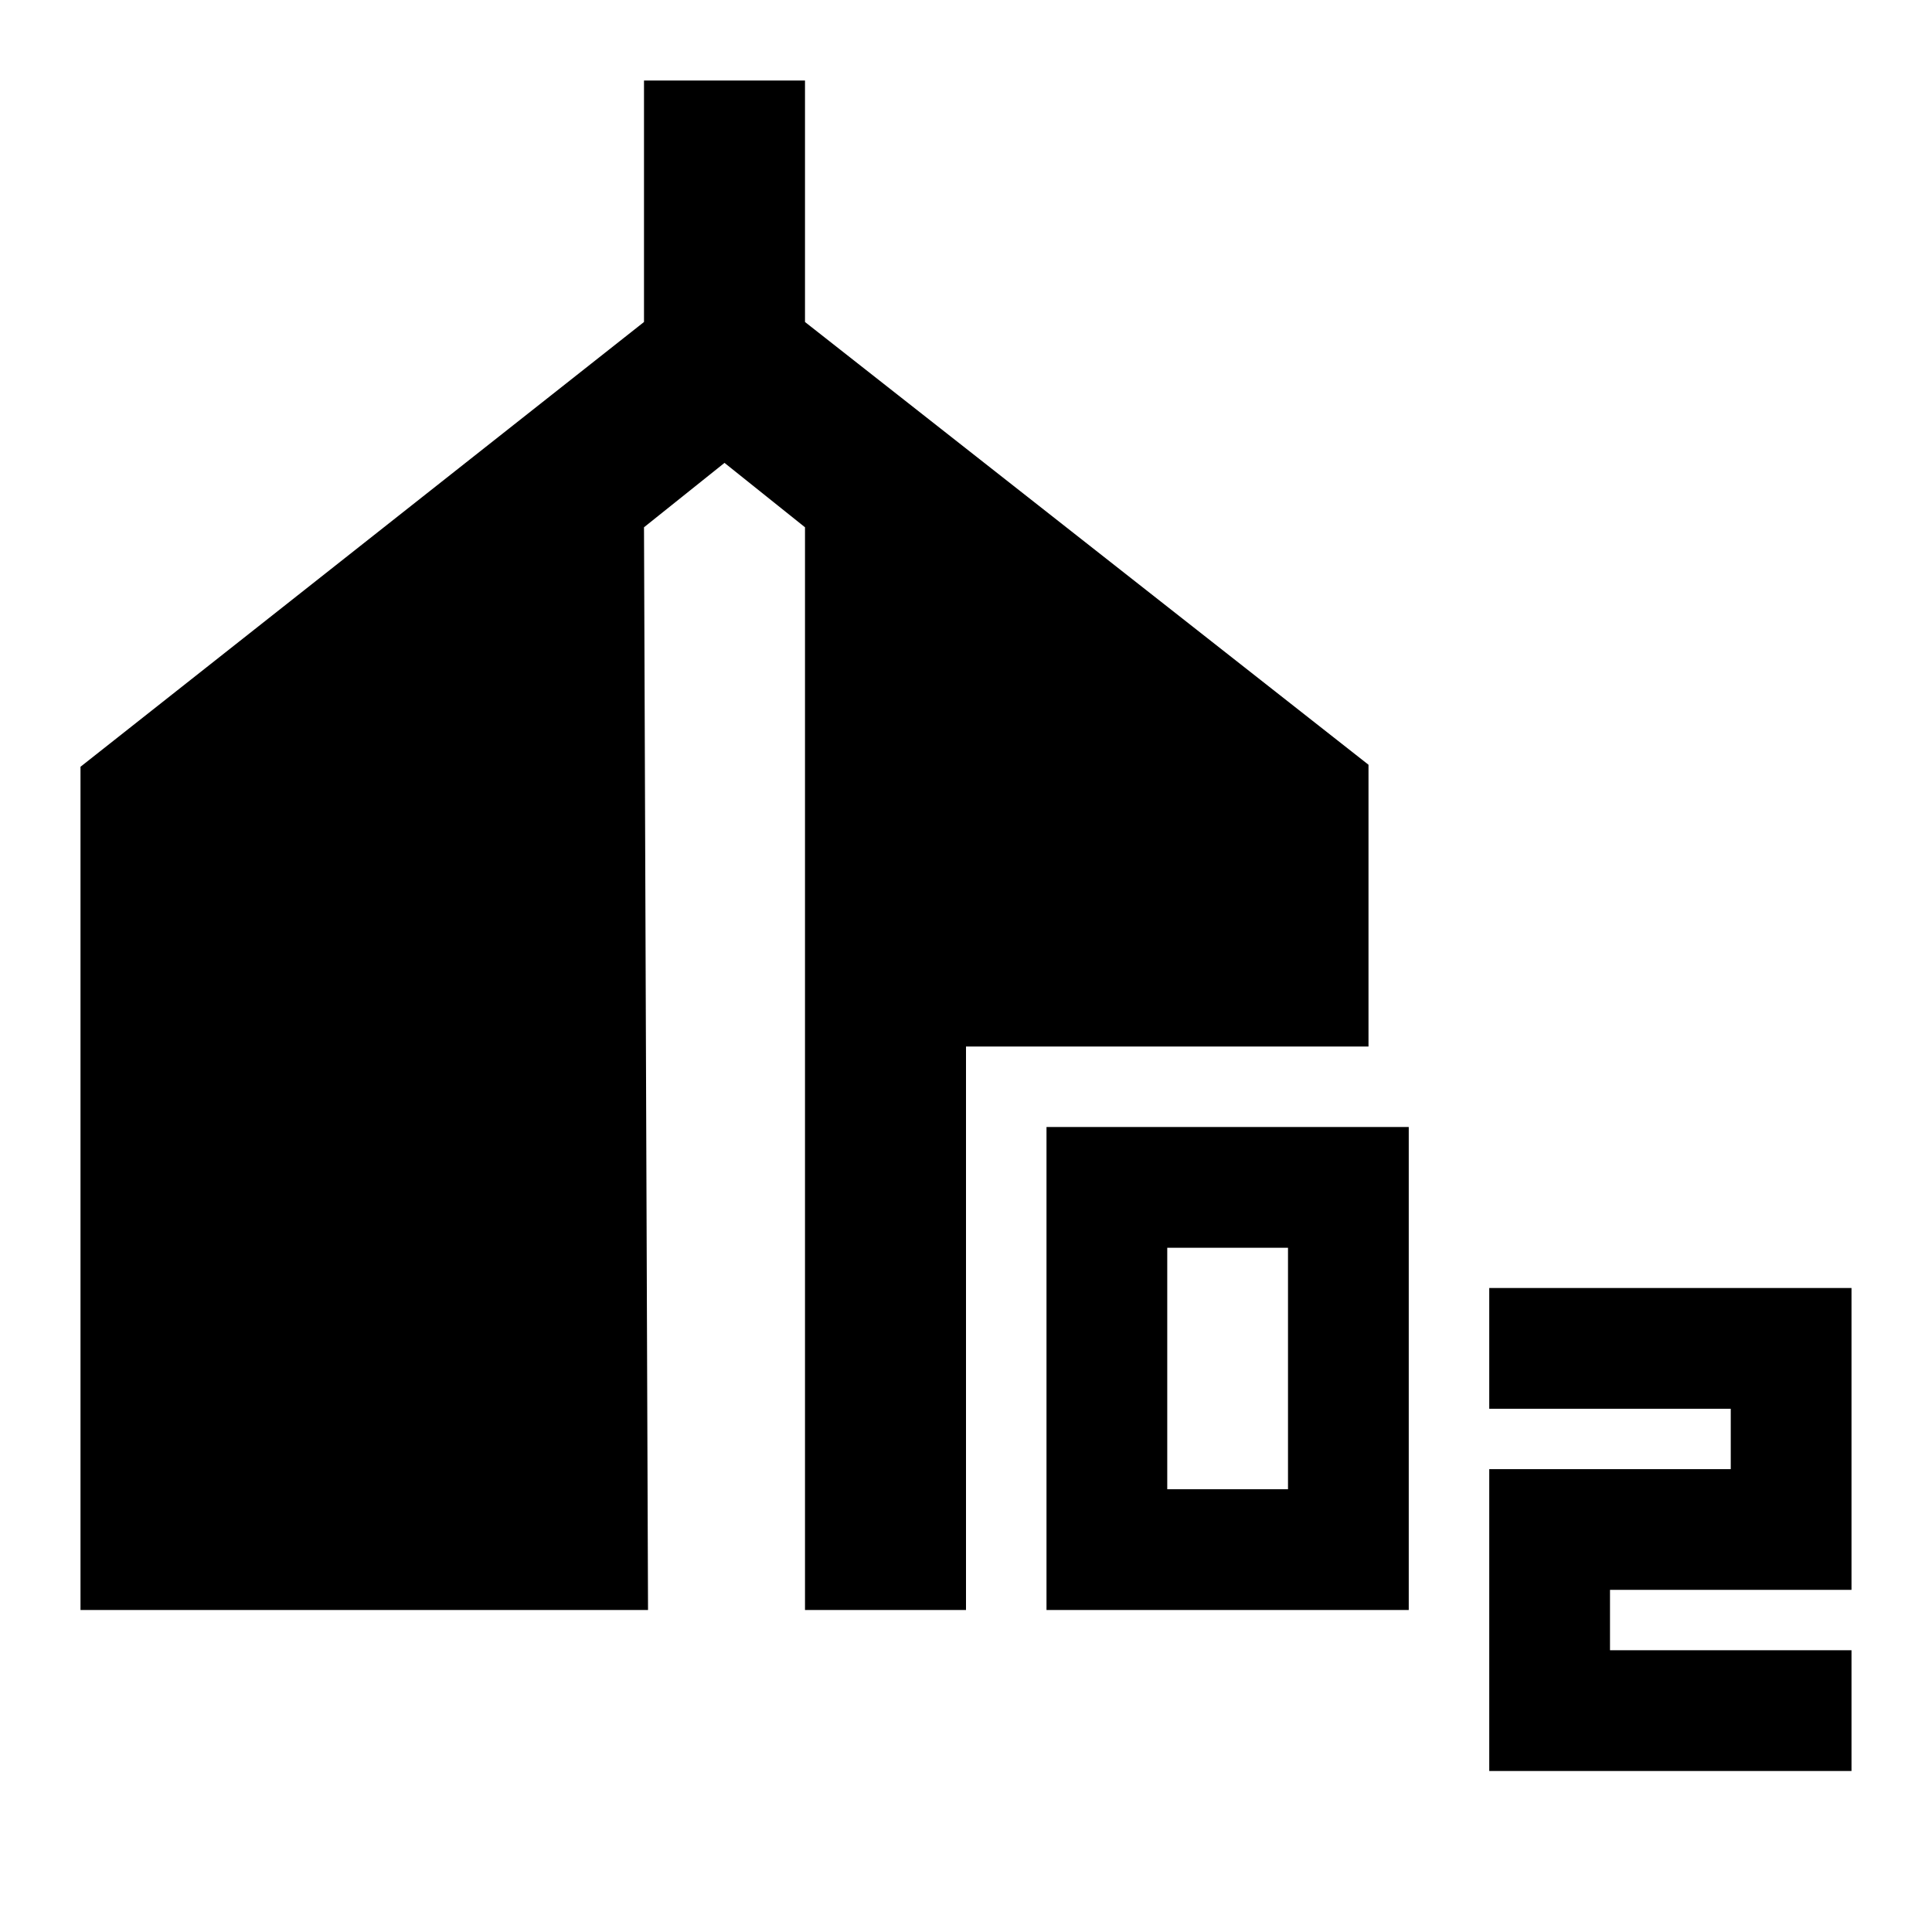 <?xml version="1.0" encoding="utf-8"?>
<!-- Generator: www.svgicons.com -->
<svg xmlns="http://www.w3.org/2000/svg" width="800" height="800" viewBox="0 0 24 24">
<path fill="currentColor" d="M13 20v-6h4.5v6zm1.5-1.5H16v-3h-1.5zm4 3.5v-3.75h3v-.75h-3V16H23v3.75h-3v.75h3V22zM1 20V9.525L8 4V1h2v3l7 5.5V13h-5v7h-2V6.55l-1-.8l-1 .8L8.05 20z"/>
</svg>